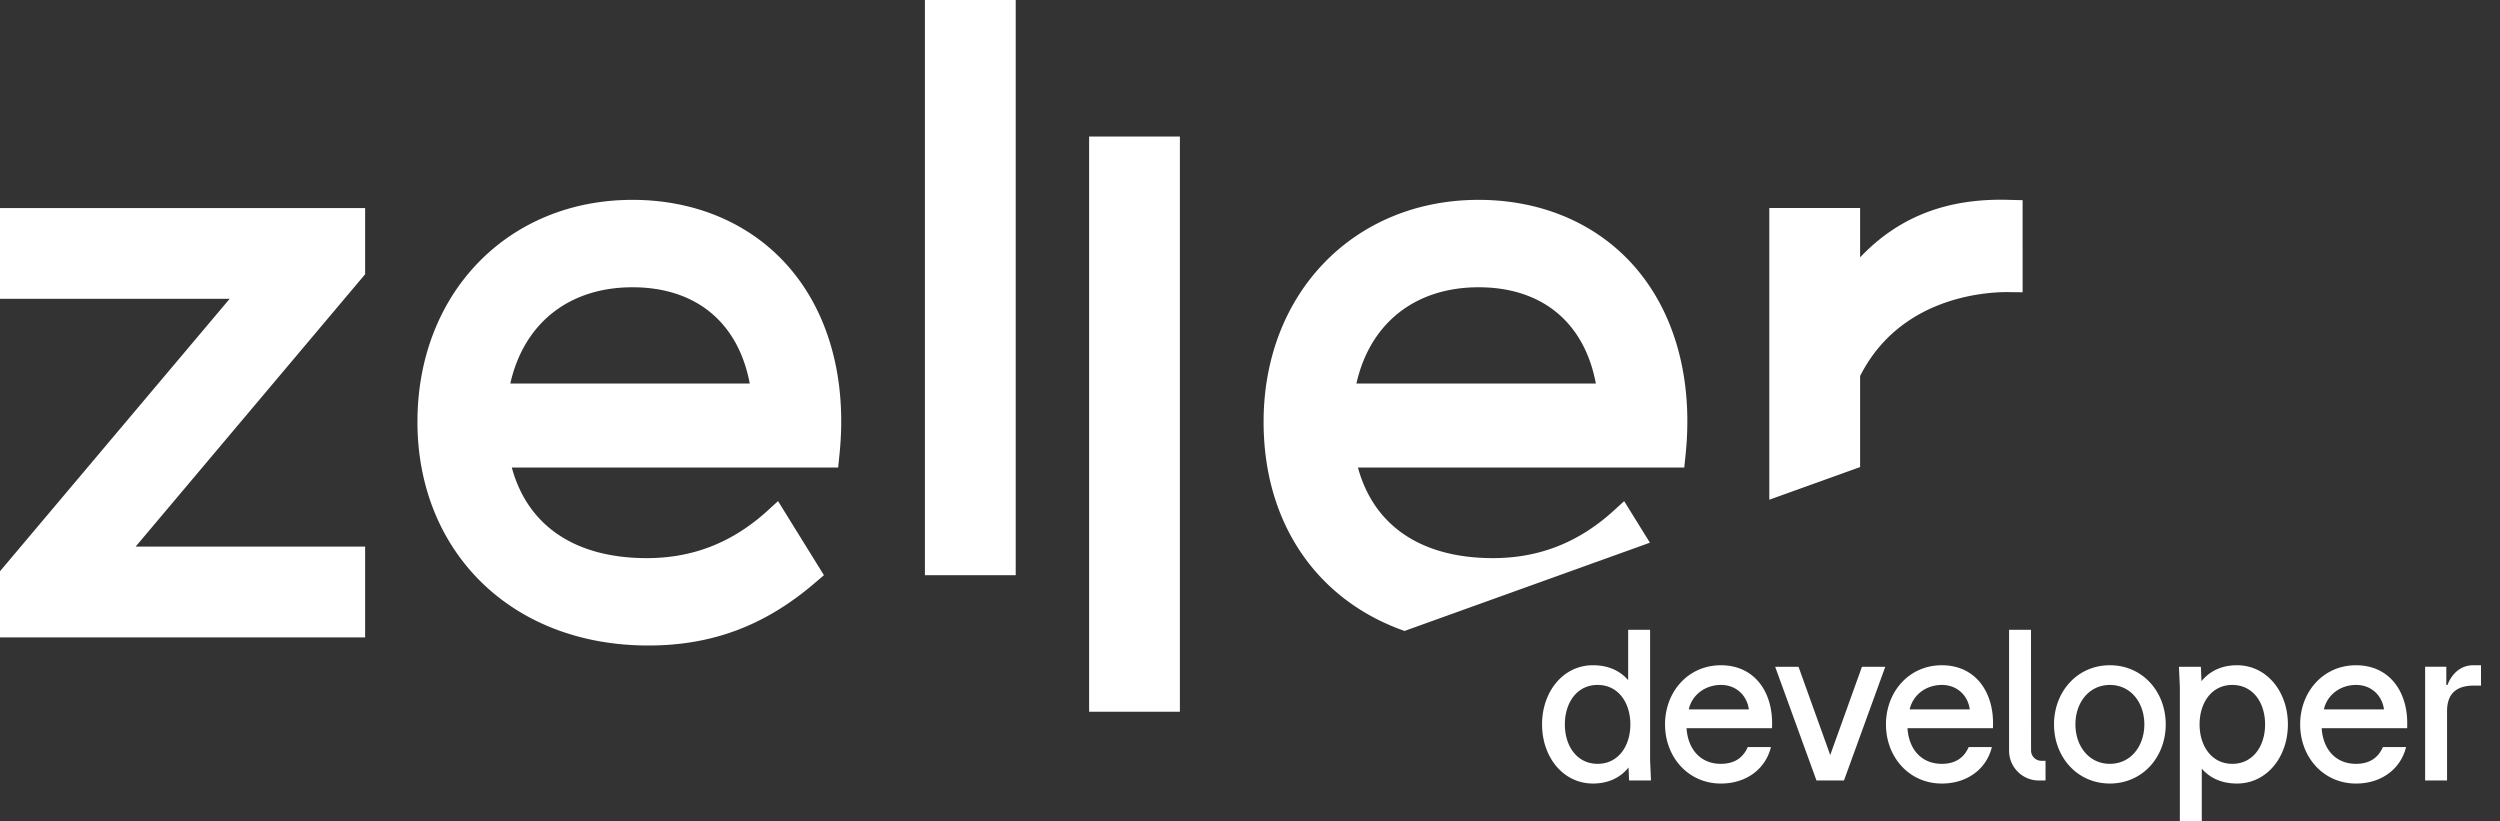 <svg width="140" height="46" fill="none" xmlns="http://www.w3.org/2000/svg"><rect width="100%" height="100%" fill="#333333" stroke="none"/><g clip-path="url(#clip0_2055_5687)"><path d="M97.874 41.836c-.247.568-.712.939-1.504.939-1.133 0-1.846-.805-1.923-1.995h4.786s.005-.206.005-.279c0-1.828-1.035-3.247-2.868-3.247-1.832 0-3.128 1.483-3.128 3.312 0 1.828 1.297 3.312 3.128 3.312 1.457 0 2.514-.85 2.802-2.042h-1.3.002zm-1.502-3.48c.882 0 1.467.62 1.563 1.369h-3.364c.174-.79.896-1.368 1.8-1.368zm13.874 3.48c-.247.568-.712.939-1.504.939-1.133 0-1.846-.805-1.923-1.995h4.786s.005-.206.005-.279c0-1.828-1.035-3.247-2.868-3.247-1.832 0-3.128 1.483-3.128 3.312 0 1.828 1.297 3.312 3.128 3.312 1.458 0 2.514-.85 2.802-2.042h-1.299.001zm-1.504-3.48c.883 0 1.468.62 1.564 1.369h-3.364c.174-.79.896-1.368 1.8-1.368zm24.699 3.48c-.247.568-.712.939-1.504.939-1.134 0-1.847-.805-1.923-1.995h4.786s.005-.206.005-.279c0-1.828-1.036-3.247-2.868-3.247-1.832 0-3.128 1.483-3.128 3.312 0 1.828 1.297 3.312 3.128 3.312 1.457 0 2.513-.85 2.802-2.042h-1.3.002zm-1.503-3.48c.883 0 1.468.62 1.564 1.369h-3.364c.174-.79.896-1.368 1.8-1.368zm-40.71 5.352l-.03-.726c-.452.555-1.113.896-1.993.896-1.67 0-2.85-1.483-2.85-3.312 0-1.829 1.181-3.312 2.85-3.312.865 0 1.52.312 1.972.834v-2.819h1.228v7.298l.05 1.141h-1.228zm.072-3.142c0-1.22-.68-2.21-1.834-2.21-1.153 0-1.834.99-1.834 2.21s.681 2.209 1.834 2.209 1.834-.989 1.834-2.21zm22.439 1.461c0 .32.259.578.578.578h.233v1.103h-.374a1.668 1.668 0 0 1-1.668-1.668v-6.771h1.228l.003 6.758zm4.414-4.773c1.833 0 3.128 1.483 3.128 3.312 0 1.828-1.296 3.311-3.128 3.311s-3.128-1.483-3.128-3.311c.001-1.829 1.297-3.312 3.128-3.312zm0 1.103c-1.167 0-1.929.989-1.929 2.209 0 1.22.762 2.209 1.929 2.209 1.168 0 1.93-.989 1.93-2.21 0-1.22-.762-2.208-1.93-2.208zm9.969 2.209c0 1.828-1.182 3.312-2.85 3.312-.866 0-1.52-.312-1.972-.834V46h-1.228v-7.519l-.051-1.141h1.228l.034.806c.452-.553 1.112-.892 1.989-.892 1.67 0 2.85 1.483 2.85 3.312zm-4.945 0c0 1.22.681 2.209 1.834 2.209s1.834-.989 1.834-2.21c0-1.22-.681-2.208-1.834-2.208s-1.834.989-1.834 2.209zm15.328-3.312c-1.095 0-1.446 1.107-1.446 1.107h-.066v-1.023h-1.186v6.369h1.228v-3.879c0-1.096.648-1.434 1.507-1.434h.394v-1.14h-.431zm-34.236.086l-1.776 4.942-1.776-4.942h-1.308l2.314 6.368h1.539l2.314-6.368h-1.307zm-.103-11.183v-5.098c2.196-4.356 6.858-4.701 8.235-4.702l.865.011V11.21l-.836-.02c-3.424-.089-6.126.966-8.264 3.223v-2.766h-5.085v16.337l5.085-1.828v.001zm-25.514 9.177l13.743-4.943-1.442-2.328-.55.502c-1.976 1.81-4.2 2.69-6.8 2.69-3.998 0-6.668-1.798-7.558-5.072h18.274l.08-.786c.42-4.174-.603-7.9-2.886-10.492-2.107-2.395-5.2-3.713-8.71-3.713-6.978 0-12.042 5.228-12.042 12.434 0 5.713 3.024 9.997 7.892 11.707zm4.15-19.247c3.543 0 5.92 1.96 6.566 5.39H75.959c.76-3.382 3.296-5.39 6.843-5.39zM0 11.65v5.084h12.861L0 31.99v3.704h20.447v-5.086H7.597l12.85-15.25V11.65H0zm43.02 16.915c-1.977 1.81-4.201 2.69-6.801 2.69-3.998 0-6.668-1.798-7.558-5.072h18.275l.08-.786c.42-4.174-.603-7.9-2.886-10.492-2.107-2.395-5.2-3.713-8.71-3.713-6.979 0-12.043 5.228-12.043 12.434 0 7.205 5.197 12.522 12.931 12.522 3.56 0 6.514-1.105 9.295-3.478l.537-.459-2.57-4.149-.55.502v.001zm-7.6-12.478c3.542 0 5.92 1.96 6.566 5.39H28.577c.76-3.382 3.296-5.39 6.843-5.39zM56.88 0h-5.085v32.212h5.085V0zm9.194 7.646H60.99v32.212h5.084V7.646z" fill="#fff"/></g><defs><clipPath id="clip0_2055_5687"><path fill="#fff" d="M0 0H138.936V46H0z"/></clipPath></defs></svg>